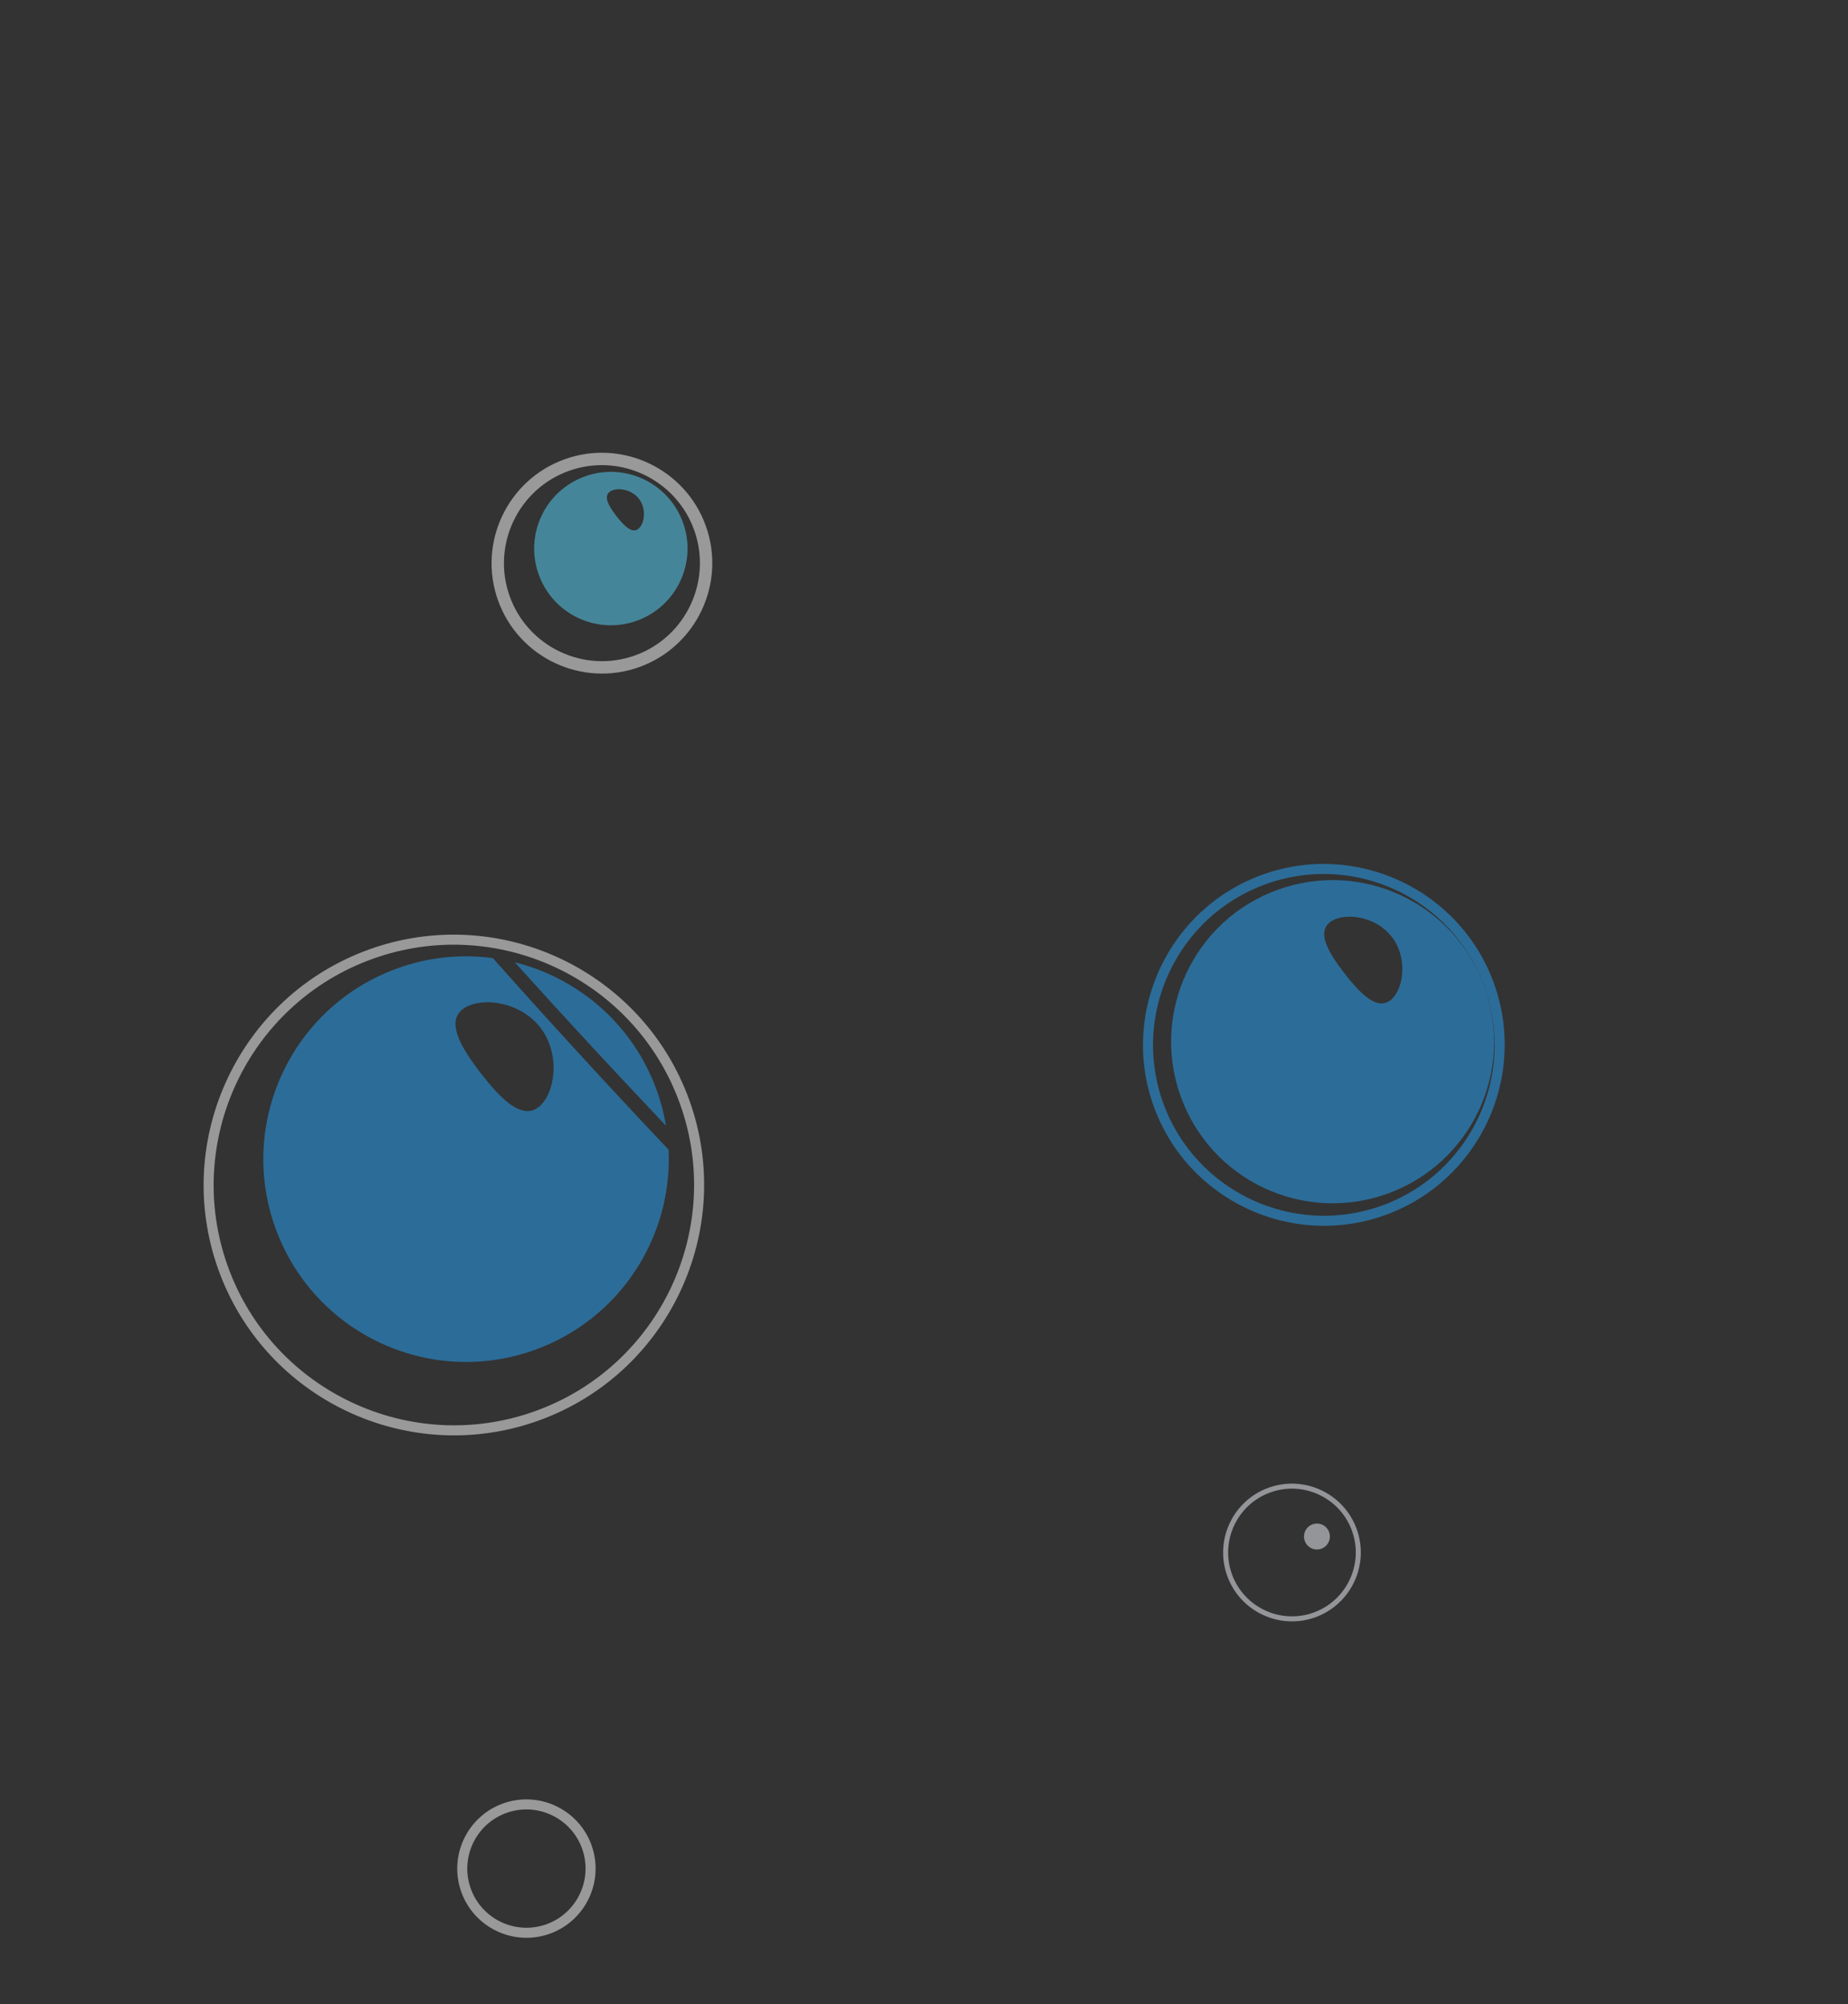 <?xml version="1.0" encoding="UTF-8"?> <svg xmlns="http://www.w3.org/2000/svg" width="428" height="464" viewBox="0 0 428 464" fill="none"><rect x="0" y="0" width="428" height="464" fill="#333333" stroke="none"/> <g opacity="0.5"> <path d="M304.615 374.428C296.347 377.403 287.194 373.094 284.218 364.822C281.241 356.55 285.551 347.396 293.819 344.422C302.095 341.444 311.248 345.753 314.224 354.026C317.201 362.298 312.891 371.451 304.615 374.428ZM294.213 345.516C286.546 348.274 282.552 356.758 285.312 364.428C288.071 372.098 296.555 376.093 304.222 373.334C311.892 370.575 315.89 362.089 313.13 354.419C310.371 346.749 301.883 342.756 294.213 345.516Z" fill="url(#paint0_linear)"></path> <path d="M306.023 358.547C304.463 359.108 302.744 358.295 302.184 356.739C301.623 355.179 302.433 353.465 303.993 352.903C305.553 352.342 307.266 353.149 307.827 354.709C308.387 356.265 307.583 357.986 306.023 358.547Z" fill="url(#paint1_linear)"></path> <path d="M117.284 419.718C110.176 422.275 106.473 430.133 109.031 437.241C111.588 444.348 119.45 448.049 126.557 445.492C133.664 442.935 137.366 435.073 134.809 427.966C132.251 420.859 124.391 417.161 117.284 419.718ZM127.344 447.681C119.034 450.671 109.833 446.342 106.842 438.028C103.852 429.717 108.185 420.519 116.496 417.529C124.811 414.538 134.007 418.868 136.997 427.178C139.989 435.493 135.659 444.69 127.344 447.681Z" fill="white"></path> <path d="M320.787 281.318C299.049 289.139 275.009 277.821 267.189 256.083C259.369 234.35 270.686 210.306 292.423 202.485C314.156 194.666 338.202 205.987 346.021 227.72C353.842 249.458 342.52 273.499 320.787 281.318ZM293.21 204.671C272.68 212.057 261.989 234.771 269.374 255.297C276.759 275.823 299.47 286.519 320 279.133C340.513 271.752 351.198 249.08 343.852 228.565C343.846 228.548 343.839 228.53 343.831 228.508C343.823 228.486 343.817 228.468 343.811 228.451C336.403 207.958 313.722 197.291 293.21 204.671Z" fill="#26A6FE"></path> <path d="M131.728 109.025C119.95 113.262 113.819 126.291 118.055 138.065C122.289 149.835 135.316 155.97 147.094 151.733C158.863 147.499 164.998 134.469 160.763 122.699C156.527 110.925 143.497 104.79 131.728 109.025ZM148.065 154.434C134.798 159.207 120.127 152.295 115.357 139.036C110.585 125.772 117.491 111.102 130.758 106.329C144.017 101.559 158.687 108.465 163.459 121.729C168.229 134.988 161.324 149.664 148.065 154.434Z" fill="white"></path> <path d="M86.285 221.994C57.419 232.38 42.382 264.315 52.766 293.178C63.154 322.05 95.089 337.08 123.955 326.694C152.817 316.31 167.854 284.38 157.467 255.508C147.082 226.645 115.147 211.61 86.285 221.994ZM124.742 328.883C94.668 339.703 61.403 324.038 50.582 293.963C39.764 263.894 55.423 230.626 85.498 219.806C115.568 208.987 148.836 224.651 159.655 254.72C170.476 284.795 154.812 318.064 124.742 328.883Z" fill="white"></path> <path d="M321.304 276.364C301.867 283.358 280.441 273.27 273.447 253.833C266.453 234.391 276.541 212.965 295.978 205.972C315.397 198.985 336.799 209.047 343.814 228.446C343.82 228.464 343.828 228.486 343.836 228.508C343.842 228.525 343.848 228.543 343.855 228.56C350.809 247.986 340.723 269.378 321.304 276.364ZM309.516 212.713C308.946 212.918 308.447 213.182 308.025 213.507C305.002 215.846 307.529 220.365 311.393 225.357C314.849 229.818 318.207 233.142 321.041 232.123C321.378 232.001 321.702 231.815 322.025 231.571C325.046 229.227 326.197 221.866 322.335 216.878C319.006 212.579 313.033 211.448 309.516 212.713Z" fill="#26A6FE"></path> <path d="M123.832 312.529C99.438 321.306 72.543 308.643 63.767 284.249C54.989 259.851 67.653 232.961 92.047 224.184C99.372 221.549 106.922 220.847 114.141 221.812C127.482 236.809 141.058 251.594 154.847 266.175C155.784 286.221 143.696 305.382 123.832 312.529ZM109.037 232.645C108.325 232.901 107.694 233.234 107.169 233.64C103.377 236.579 106.54 242.25 111.394 248.512C115.733 254.108 119.946 258.28 123.503 257.001C123.92 256.851 124.336 256.627 124.736 256.314C128.526 253.375 129.979 244.13 125.125 237.868C120.943 232.474 113.455 231.056 109.037 232.645ZM154.255 260.637C142.422 248.169 130.742 235.556 119.238 222.785C133.939 226.445 146.599 237.141 152.113 252.464C153.084 255.164 153.794 257.901 154.255 260.637Z" fill="#26A6FE"></path> <path d="M147.485 143.711C138.256 147.031 128.087 142.239 124.766 133.01C121.448 123.787 126.233 113.614 135.462 110.294C144.69 106.974 154.865 111.764 158.183 120.987C161.504 130.216 156.713 140.39 147.485 143.711ZM141.889 113.493C141.618 113.591 141.381 113.718 141.183 113.871C139.751 114.981 140.946 117.125 142.778 119.499C144.421 121.61 146.02 123.191 147.36 122.708C147.522 122.65 147.674 122.566 147.825 122.447C149.263 121.335 149.811 117.834 147.978 115.472C146.396 113.433 143.558 112.893 141.889 113.493Z" fill="#58D8FF"></path> <path d="M444.953 113.092C435.406 116.527 430.433 127.088 433.868 136.635C437.303 146.183 447.865 151.155 457.412 147.72C466.959 144.285 471.932 133.724 468.497 124.176C465.062 114.629 454.5 109.657 444.953 113.092ZM458.201 149.913C447.448 153.781 435.55 148.175 431.681 137.422C427.812 126.67 433.411 114.768 444.164 110.899C454.917 107.031 466.815 112.637 470.684 123.39C474.553 134.142 468.953 146.044 458.201 149.913Z" fill="white"></path> </g> <defs> <linearGradient id="paint0_linear" x1="258.609" y1="317.413" x2="718.24" y2="152.044" gradientUnits="userSpaceOnUse"> <stop stop-color="#F5F7FF"></stop> <stop offset="1" stop-color="#F9FBFE"></stop> </linearGradient> <linearGradient id="paint1_linear" x1="255.236" y1="325.379" x2="710.487" y2="161.585" gradientUnits="userSpaceOnUse"> <stop stop-color="#F5F7FF"></stop> <stop offset="1" stop-color="#F9FBFE"></stop> </linearGradient> </defs> </svg> 